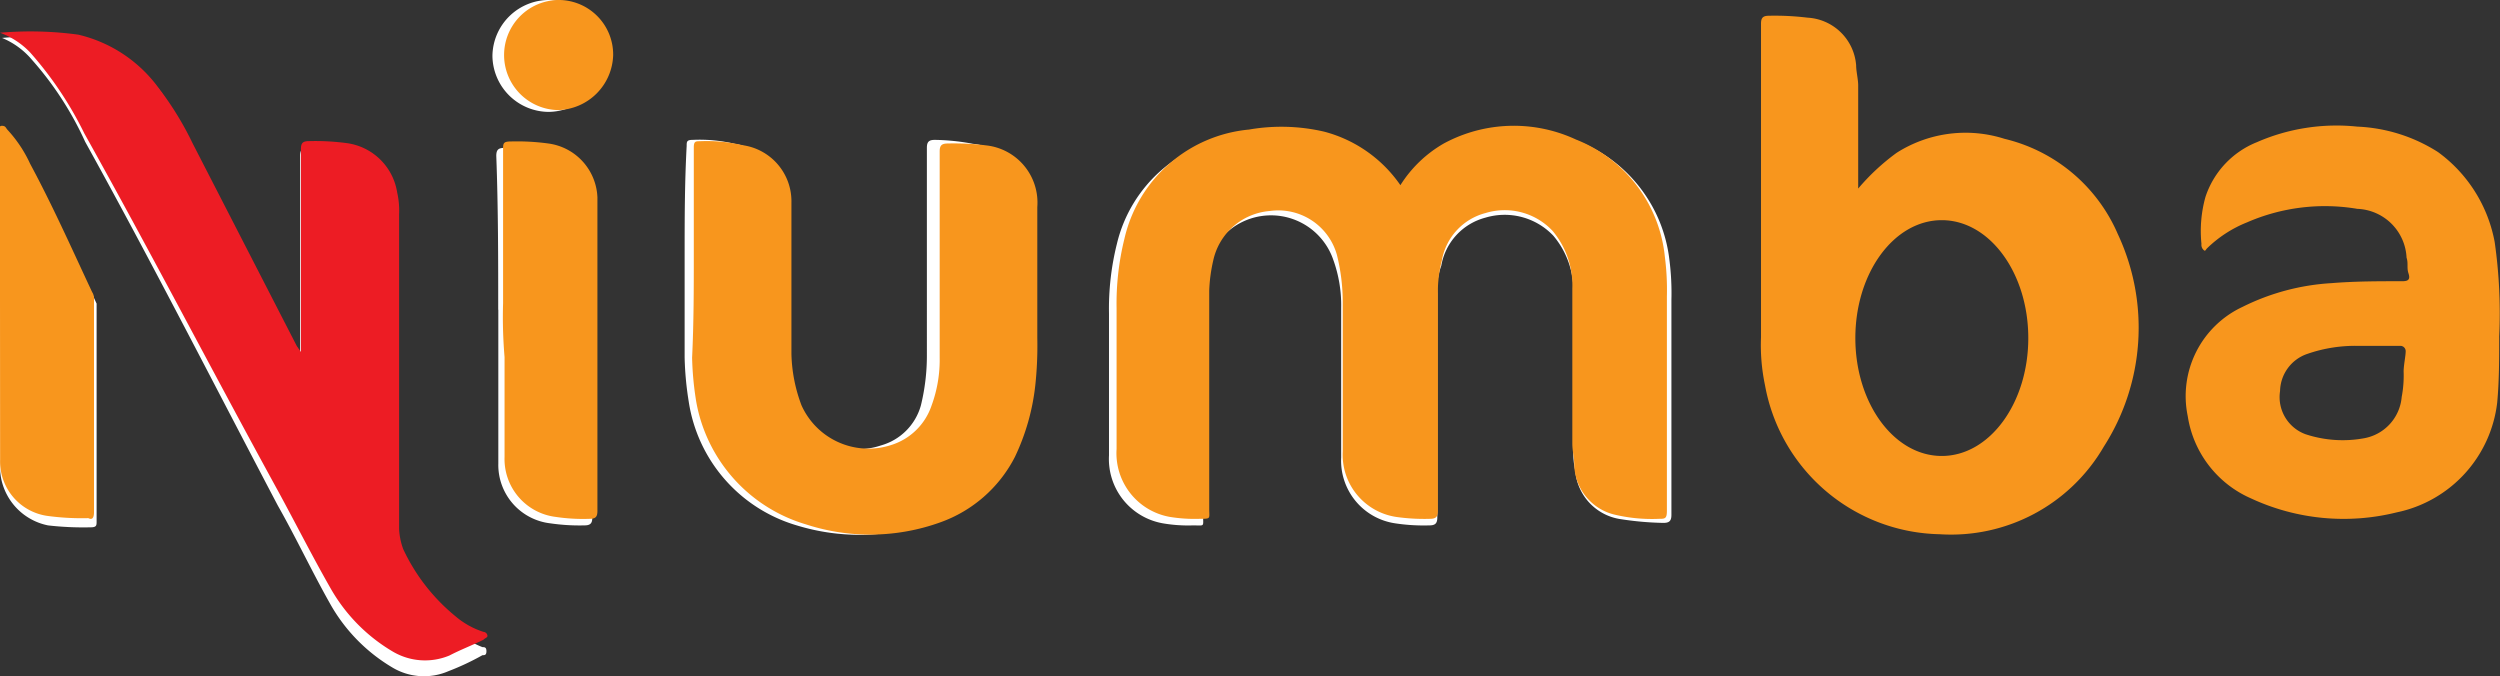 <svg xmlns="http://www.w3.org/2000/svg" viewBox="0 0 220.74 59.7"><rect x="0" y="0" width="220.74" height="59.7" fill="#333333" stroke="none"/><defs><style>.cls-1{fill:#fff;}.cls-2{fill:#f8961d;}.cls-3{fill:#ed1c24;}</style></defs><g id="Capa_2" data-name="Capa 2"><g id="Capa_1-2" data-name="Capa 1"><g id="Page-1"><g id="Niumba-_no-ta_" data-name="Niumba-(no-ta)"><path id="Shape" class="cls-1" d="M123.38,16.93a12.23,12.23,0,0,1,4.07-3.88,13.15,13.15,0,0,1,12-.53,12.81,12.81,0,0,1,7.95,10.41,23.13,23.13,0,0,1,.18,3.53v19c0,.53-.18.71-.71.71a27.56,27.56,0,0,1-3.89-.35,4.7,4.7,0,0,1-3.89-4.24,7.46,7.46,0,0,1-.17-1.94V25.93a7.52,7.52,0,0,0-1.77-5.12,5.92,5.92,0,0,0-6-1.59,5.33,5.33,0,0,0-3.89,4.24,6,6,0,0,0-.35,2.47V45.68c0,.53-.18.71-.71.71a16.79,16.79,0,0,1-3-.18,5.59,5.59,0,0,1-4.78-5.82V27.16a11.81,11.81,0,0,0-.7-4.23,5.81,5.81,0,0,0-11.14.53,13.28,13.28,0,0,0-.35,2.64V45.5c0,1.06.17.89-.89.89a13.13,13.13,0,0,1-2.65-.18,5.76,5.76,0,0,1-4.77-6V27.69a23.6,23.6,0,0,1,.7-6.17A12.44,12.44,0,0,1,109.77,12a17.37,17.37,0,0,1,6.72.18A12.64,12.64,0,0,1,123.38,16.93ZM.18,3.35a29.45,29.45,0,0,1,6.89.18,12,12,0,0,1,7.25,4.76,45.63,45.63,0,0,1,2.83,4.94l9,18.16.35.53V13.76c0-.53.18-.71.71-.71a21,21,0,0,1,3.36.18A4.74,4.74,0,0,1,35,17.64a7.06,7.06,0,0,1,.18,1.94V47.8a3.19,3.19,0,0,0,.35,1.76,17,17,0,0,0,4.6,6,7.39,7.39,0,0,0,2.47,1.58c.18,0,.35,0,.35.36s-.17.35-.35.35a22.51,22.51,0,0,1-3,1.41,5.43,5.43,0,0,1-5-.35,15.14,15.14,0,0,1-5.48-5.65c-1.59-2.82-3-5.82-4.6-8.64-5.66-10.76-11.14-21.52-17-32.1A28.89,28.89,0,0,0,2.83,5.29,6.9,6.9,0,0,0,.18,3.35Zm60.27,19.4v8.82a28.27,28.27,0,0,0,.36,3.88,13.49,13.49,0,0,0,9.54,10.94A18.9,18.9,0,0,0,82,46.21a10.66,10.66,0,0,0,6.54-5.82A19,19,0,0,0,90.33,34a35.2,35.2,0,0,0,.17-4.23V18.17a5.09,5.09,0,0,0-4.59-5.47,19.26,19.26,0,0,0-3.36-.35c-.53,0-.71.17-.71.7V31.39a18.47,18.47,0,0,1-.53,4.41,5.08,5.08,0,0,1-3.53,3.53A6.25,6.25,0,0,1,70,35.8a13.22,13.22,0,0,1-.88-4.58V17.81a5,5,0,0,0-4.25-5.11,13.31,13.31,0,0,0-3.71-.35c-.53,0-.53.17-.53.53-.18,3.35-.18,6.52-.18,9.87ZM44,27.34V40.92a5.19,5.19,0,0,0,4.6,5.29,17.87,17.87,0,0,0,3,.18c.53,0,.7-.18.7-.71V18a5.07,5.07,0,0,0-4.42-4.76,21,21,0,0,0-3.36-.18c-.53,0-.7.18-.7.71.17,4.58.17,9.17.17,13.58ZM0,26.81H0V41.27a5.28,5.28,0,0,0,4.24,5.12A27.18,27.18,0,0,0,8,46.56c.53,0,.53-.17.53-.53V26.81c-1.76-3.88-3.71-7.59-5.83-11.29A12.12,12.12,0,0,0,.71,12.17c-.18-.18-.36-.53-.53-.35a.63.63,0,0,0-.18.53ZM48.43,9.88a5.05,5.05,0,0,0,5-4.94A4.9,4.9,0,0,0,48.61,0a5,5,0,0,0-5.13,4.94h0A5,5,0,0,0,48.43,9.88Z"/><path id="Shape-2" data-name="Shape" class="cls-2" d="M123.65,16.35a11,11,0,0,1,3.83-3.68,13,13,0,0,1,11.67-.35A12.47,12.47,0,0,1,147,22.67a22.74,22.74,0,0,1,.18,3.5V45.11c0,.7-.18.7-.7.7a14.21,14.21,0,0,1-3.83-.35A4.64,4.64,0,0,1,139,41.08c0-.7-.17-1.23-.17-1.93V25.47a7.5,7.5,0,0,0-1.74-5.08,5.79,5.79,0,0,0-5.92-1.58A5.26,5.26,0,0,0,127.31,23a11.4,11.4,0,0,0-.35,2.45V45.11c0,.53-.18.7-.7.7a17.35,17.35,0,0,1-3-.17,5.55,5.55,0,0,1-4.7-5.79V26.7a17.33,17.33,0,0,0-.52-4.21,5.37,5.37,0,0,0-5.92-3.86,5.57,5.57,0,0,0-5,4.39,13.85,13.85,0,0,0-.35,2.63V44.94c0,.87.18.87-.87.87a13.47,13.47,0,0,1-2.61-.17,5.71,5.71,0,0,1-4.7-6V27.22a23.77,23.77,0,0,1,.69-6.13,12.47,12.47,0,0,1,11-9.65,16.69,16.69,0,0,1,6.62.18A11.82,11.82,0,0,1,123.65,16.35Z"/><path id="Shape-3" data-name="Shape" class="cls-3" d="M0,2.89a31.35,31.35,0,0,1,6.91.17A12.25,12.25,0,0,1,14,7.76a27.77,27.77,0,0,1,3,4.88l9.21,17.92.36.52V13.16c0-.52.17-.7.7-.7a21.09,21.09,0,0,1,3.37.18A5.21,5.21,0,0,1,35.07,17a7.23,7.23,0,0,1,.17,1.91V46.74a6,6,0,0,0,.36,1.74,16.85,16.85,0,0,0,4.6,5.92,7.17,7.17,0,0,0,2.48,1.39.38.38,0,0,1,.36.35c0,.17-.18.17-.36.35-1.06.52-2,.87-3,1.39a5.59,5.59,0,0,1-5-.35A15.18,15.18,0,0,1,29.22,52c-1.59-2.78-3-5.57-4.6-8.52C18.77,32.82,13.28,22.21,7.44,11.77A31.84,31.84,0,0,0,2.66,4.63,7,7,0,0,0,0,2.89Z"/><path id="Combined-Shape" class="cls-2" d="M164.07,16.65a19.36,19.36,0,0,1,3.4-3.16A11.32,11.32,0,0,1,177,12.26a14.58,14.58,0,0,1,10,8.42,19.47,19.47,0,0,1-1.25,18.77,15.59,15.59,0,0,1-14.49,7.72A16,16,0,0,1,155.84,34a17.16,17.16,0,0,1-.35-4.21V2.09c0-.53.18-.7.71-.7a23.94,23.94,0,0,1,3.4.17,4.56,4.56,0,0,1,4.29,4.21c0,.53.18,1.23.18,1.76v9.12Zm7.38,23.61c4.22,0,7.64-4.66,7.64-10.41s-3.42-10.41-7.64-10.41-7.63,4.66-7.63,10.41S167.23,40.26,171.45,40.26Z"/><path id="Combined-Shape-2" data-name="Combined-Shape" class="cls-2" d="M220.67,29.69c0,1.9,0,4-.18,5.88a11.23,11.23,0,0,1-8.87,9.67A19.4,19.4,0,0,1,198.74,44a9.5,9.5,0,0,1-5.57-7.25A8.69,8.69,0,0,1,198,27.1,20.22,20.22,0,0,1,205.87,25c2.09-.17,4.18-.17,6.27-.17.52,0,.69-.18.52-.69s0-.87-.17-1.39a4.53,4.53,0,0,0-4.35-4.31,17.22,17.22,0,0,0-9.75,1.2,10.81,10.81,0,0,0-3.48,2.25c-.18.17-.18.35-.35.17a.61.61,0,0,1-.18-.52,11.2,11.2,0,0,1,.35-4.14,7.85,7.85,0,0,1,4.53-4.84,17.56,17.56,0,0,1,8.88-1.38,14.36,14.36,0,0,1,7.13,2.25,12.68,12.68,0,0,1,5,7.94A44.3,44.3,0,0,1,220.67,29.69Zm-8.44,3.11c0-.52.18-1.39.18-1.74a.47.47,0,0,0-.52-.52h-3.64a12.87,12.87,0,0,0-4.5.7,3.54,3.54,0,0,0-2.43,3.29,3.49,3.49,0,0,0,2.25,3.81,10.46,10.46,0,0,0,5.2.35,4.05,4.05,0,0,0,3.29-3.64A10,10,0,0,0,212.23,32.8Z"/><path id="Shape-4" data-name="Shape" class="cls-2" d="M61.26,22.65V13c0-.53.18-.53.54-.53a13.78,13.78,0,0,1,3.77.35,5,5,0,0,1,4.31,5.08V31.24a13.62,13.62,0,0,0,.89,4.55,6.48,6.48,0,0,0,7.9,3.51,5.49,5.49,0,0,0,3.59-3.51,11.67,11.67,0,0,0,.71-4.2V13.37c0-.53.18-.7.72-.7a22.92,22.92,0,0,1,3.41.17,5.08,5.08,0,0,1,4.49,5.44V29.84a32.79,32.79,0,0,1-.18,4.2,19.56,19.56,0,0,1-1.8,6.31A11.88,11.88,0,0,1,83,46.13a18.27,18.27,0,0,1-11.84.17,13.82,13.82,0,0,1-9.69-10.86,27.84,27.84,0,0,1-.36-3.85C61.26,28.44,61.26,25.46,61.26,22.65Z"/><path id="Shape-5" data-name="Shape" class="cls-2" d="M44.42,26.77V13.2c0-.53,0-.71.7-.71a20.35,20.35,0,0,1,3.3.18,5,5,0,0,1,4.33,4.76V45.11c0,.53-.17.7-.69.7a16.22,16.22,0,0,1-3-.17,5.15,5.15,0,0,1-4.51-5.29V31.53A42,42,0,0,1,44.42,26.77Z"/><path id="Shape-6" data-name="Shape" class="cls-2" d="M0,26.13V11.64c0-.18-.16-.53.17-.53s.33.17.49.35a11.36,11.36,0,0,1,2,3c2,3.72,3.65,7.43,5.47,11.32a1.08,1.08,0,0,1,.17.7V45.22c0,.53-.17.7-.5.53a22.55,22.55,0,0,1-3.48-.18,4.86,4.86,0,0,1-4.31-5Z"/><path id="Shape-7" data-name="Shape" class="cls-2" d="M49.28,9.72A4.86,4.86,0,1,1,49.46,0h0a4.82,4.82,0,0,1,4.68,4.86A5,5,0,0,1,49.28,9.72Z"/></g></g></g></g></svg>